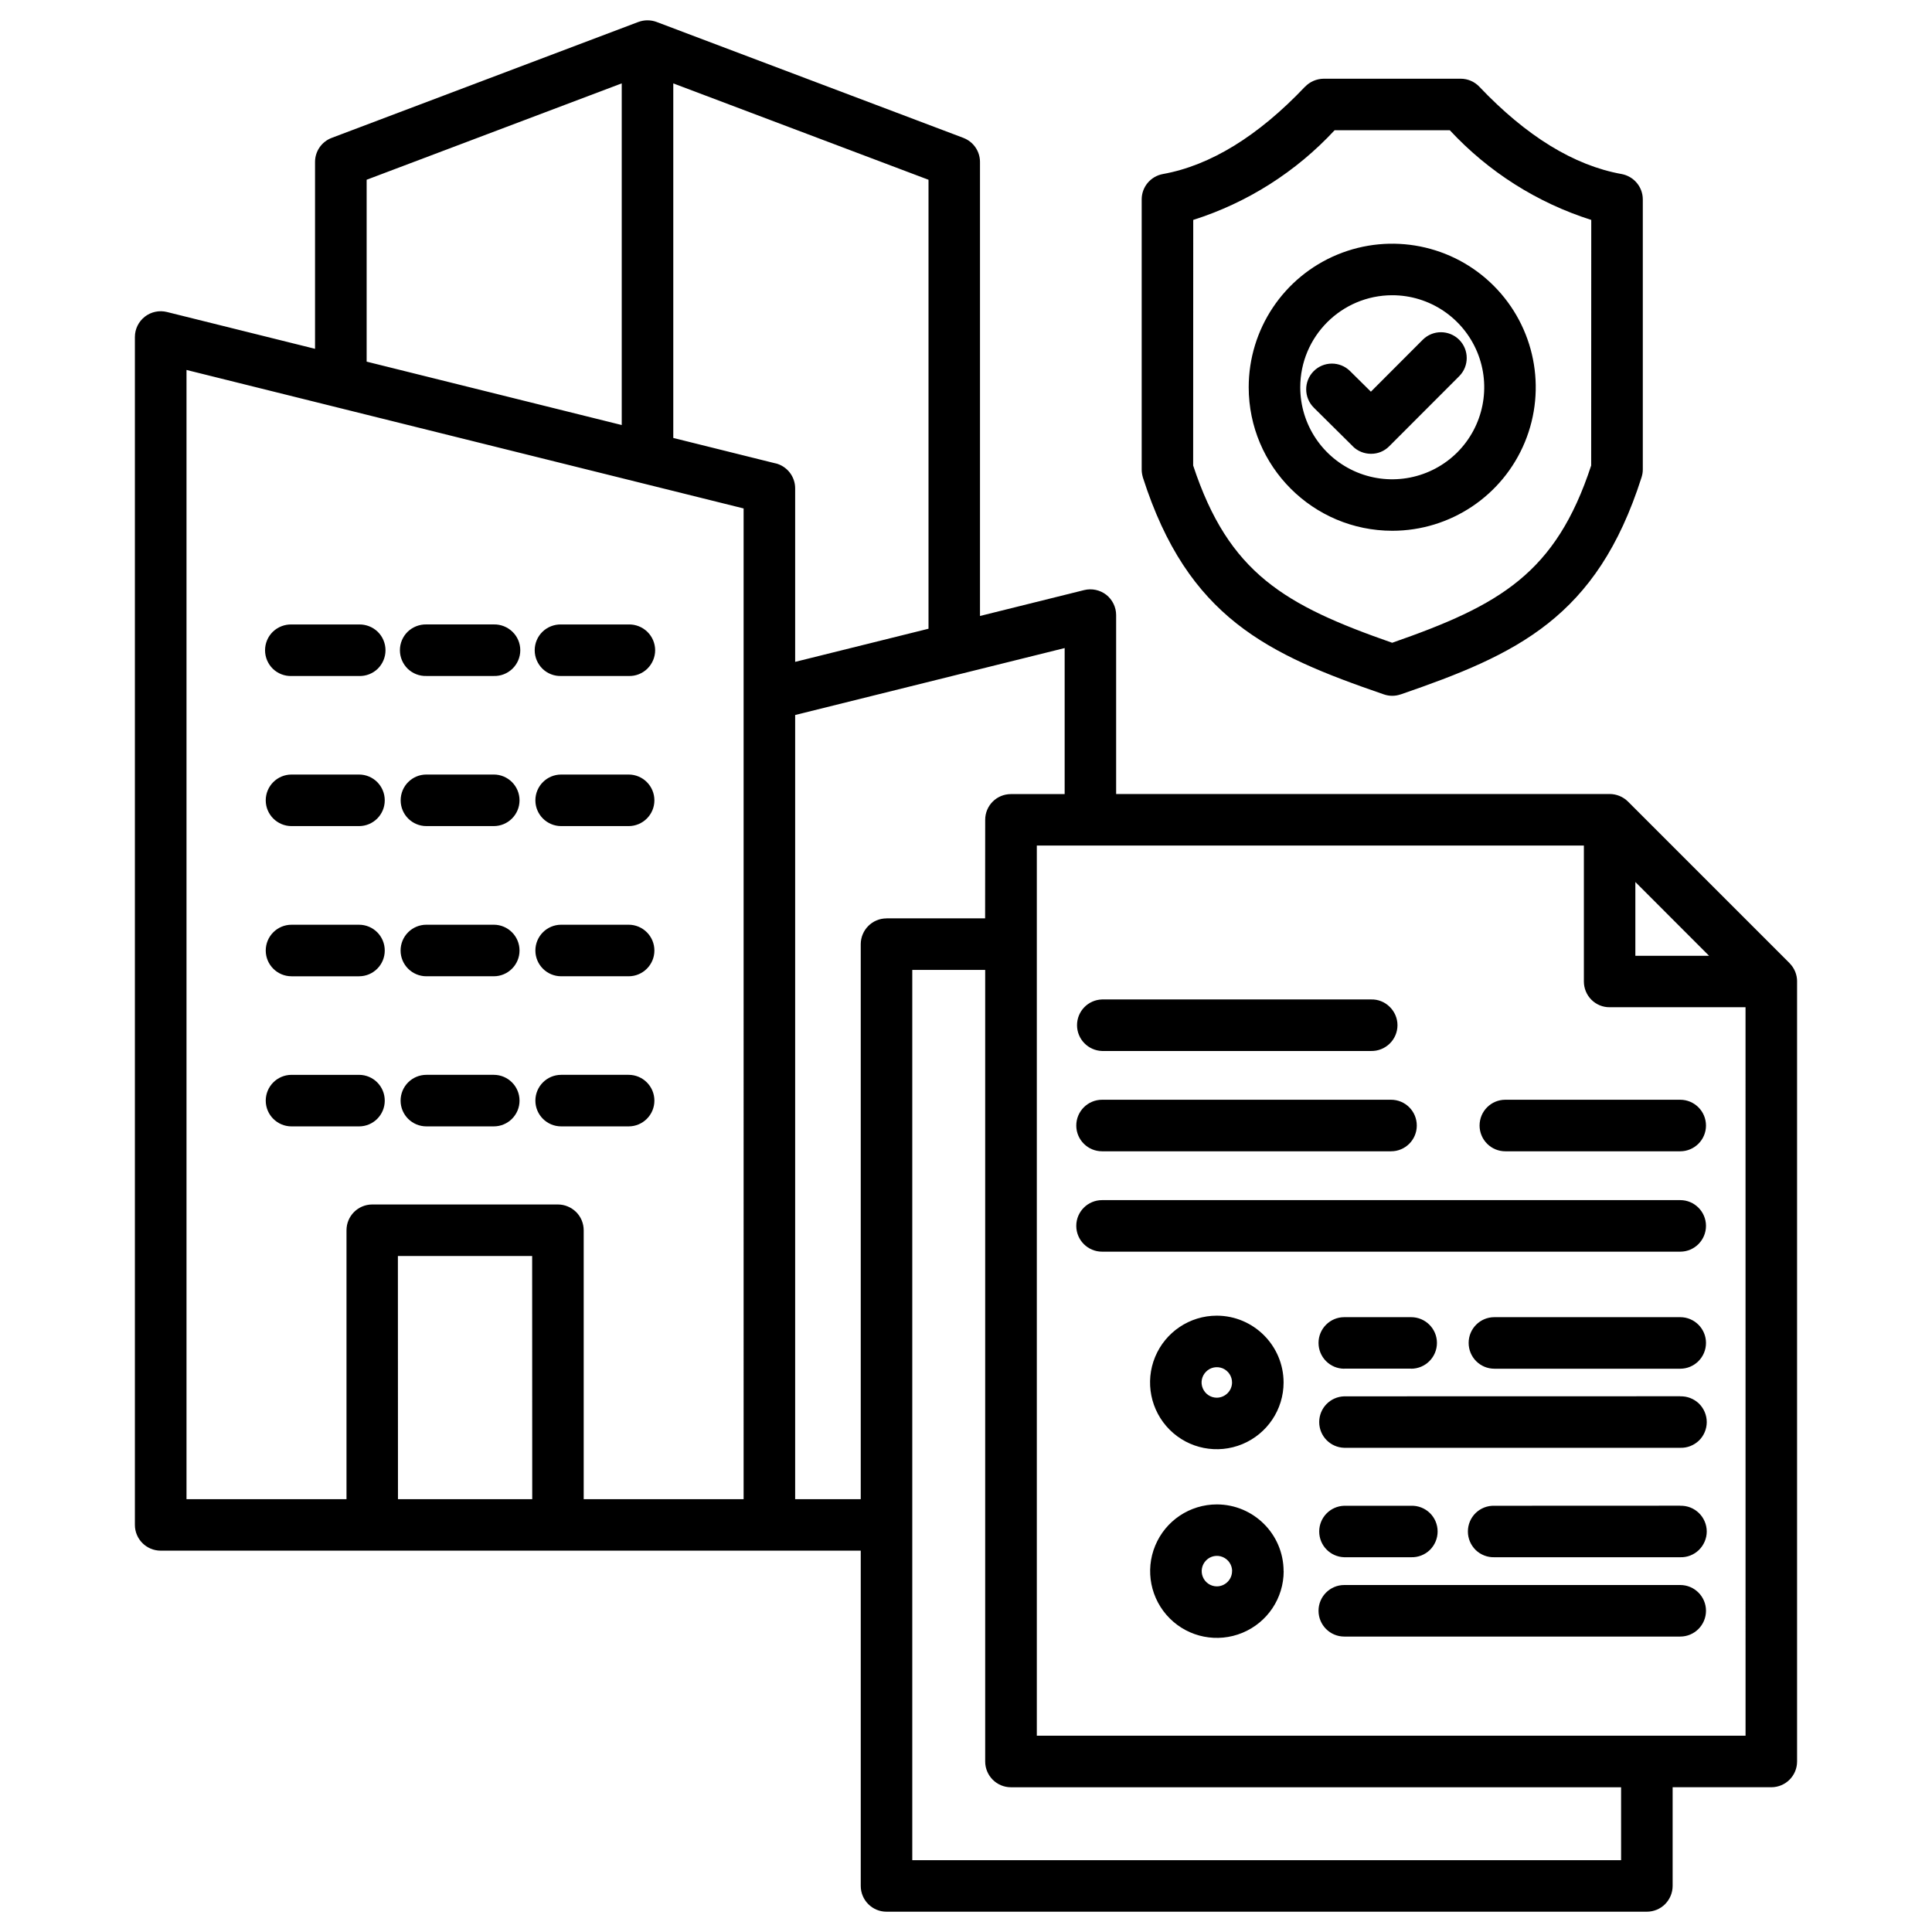 <?xml version="1.0" encoding="UTF-8"?>
<svg xmlns="http://www.w3.org/2000/svg" width="1200pt" height="1200pt" version="1.1" viewBox="0 0 1200 1200">
  <path d="m248.86 497.11c0-8.859 7.125-16.031 15.984-16.031h41.859c8.812 0 15.984 7.172 15.984 16.031 0 8.812-7.172 15.984-15.984 15.984h-41.859c-8.859 0-15.984-7.172-15.984-15.984zm15.984 109.27h41.859c8.812 0 15.984-7.172 15.984-15.984 0-8.859-7.172-16.031-15.984-16.031h-41.859c-8.859 0-16.031 7.172-16.031 16.031 0 8.812 7.172 15.984 16.031 15.984zm0-186.52h41.859c4.312 0.141 8.484-1.5 11.578-4.5 3.141-3.047 4.875-7.172 4.875-11.484s-1.734-8.484-4.875-11.484c-3.094-3-7.266-4.641-11.578-4.547h-41.859c-4.312-0.094-8.531 1.547-11.625 4.547s-4.828 7.172-4.828 11.484 1.734 8.438 4.828 11.484c3.094 3 7.312 4.641 11.625 4.5zm586.69-138c4.266 0.047 8.344-1.641 11.344-4.688l43.453-43.5c6.234-6.234 6.234-16.359 0-22.641-6.281-6.234-16.406-6.234-22.641 0l-32.203 32.25-12.938-12.797c-6.281-6.234-16.406-6.188-22.641 0.094-6.188 6.281-6.141 16.406 0.141 22.641l24.234 24h-0.047c3 3 7.078 4.641 11.297 4.641zm-141.66 14.672c-0.469-1.594-0.75-3.234-0.75-4.875v-167.81c0-7.734 5.531-14.344 13.172-15.75 29.438-5.297 59.156-23.531 88.266-54.234v0.047c3.047-3.188 7.219-4.969 11.625-5.016h85.125c4.359 0 8.578 1.828 11.578 5.016 29.156 30.703 58.781 48.891 88.312 54.188 7.594 1.406 13.172 8.016 13.172 15.75v167.81c0 1.641-0.281 3.281-0.797 4.875-27.797 87.141-77.297 109.88-149.68 134.81l0.047-0.047c-3.375 1.172-7.031 1.172-10.406 0-72.328-24.844-121.78-47.672-149.68-134.76zm31.219-7.406c22.078 66.938 56.766 86.766 123.61 110.11 66.938-23.297 101.62-43.125 123.61-110.11l0.047-152.53c-33.609-10.641-63.844-29.859-87.844-55.688h-71.578c-23.953 25.828-54.234 45.047-87.797 55.688zm34.5-48.562c0-36.094 21.703-68.578 55.031-82.406 33.281-13.781 71.625-6.188 97.125 19.312s33.141 63.844 19.359 97.172-46.312 55.031-82.359 55.031c-49.219-0.047-89.109-39.891-89.156-89.109zm32.016 0c0 23.109 13.922 43.922 35.25 52.781 21.375 8.859 45.938 3.938 62.297-12.375 16.312-16.359 21.234-40.922 12.375-62.297-8.859-21.328-29.672-35.297-52.781-35.297-31.547 0.047-57.141 25.641-57.141 57.188zm-542.76 459.05h41.859c8.812 0 15.984-7.172 15.984-15.984 0-8.859-7.172-16.031-15.984-16.031h-41.859c-8.859 0-16.031 7.172-16.031 16.031 0 8.812 7.172 15.984 16.031 15.984zm83.719-279.74h41.906c4.312 0.141 8.484-1.5 11.578-4.5 3.094-3.047 4.875-7.172 4.875-11.484s-1.781-8.484-4.875-11.484-7.266-4.641-11.578-4.547h-41.906c-4.359-0.094-8.531 1.547-11.625 4.547s-4.828 7.172-4.828 11.484 1.734 8.438 4.828 11.484c3.094 3 7.266 4.641 11.625 4.5zm0 279.74h41.906c8.812 0 15.984-7.172 15.984-15.984 0-8.859-7.172-16.031-15.984-16.031h-41.906c-8.859 0-16.031 7.172-16.031 16.031 0 8.812 7.172 15.984 16.031 15.984zm0-93.234h41.906c8.812 0 15.984-7.172 15.984-15.984 0-8.859-7.172-16.031-15.984-16.031h-41.906c-8.859 0-16.031 7.172-16.031 16.031 0 8.812 7.172 15.984 16.031 15.984zm0-93.281h41.906c8.812 0 15.984-7.172 15.984-15.984 0-8.859-7.172-16.031-15.984-16.031h-41.906c-8.859 0-16.031 7.172-16.031 16.031 0 8.812 7.172 15.984 16.031 15.984zm-167.48 0h41.906c8.859 0 15.984-7.172 15.984-15.984 0-8.859-7.125-16.031-15.984-16.031h-41.906c-8.859 0-16.031 7.172-16.031 16.031 0 8.812 7.172 15.984 16.031 15.984zm862.55 305.02h-115.45c-8.859 0-15.984 7.172-15.984 15.984 0 8.859 7.125 16.031 15.984 16.031h115.45c8.812 0 15.984-7.172 15.984-16.031 0-8.812-7.172-15.984-15.984-15.984zm-208.69 149.11h41.531c4.312 0.141 8.531-1.5 11.625-4.5 3.094-3.047 4.828-7.172 4.828-11.484s-1.734-8.484-4.828-11.484-7.312-4.641-11.625-4.5h-41.531c-8.672 0.234-15.562 7.312-15.562 15.984 0 8.672 6.891 15.75 15.562 15.984zm0-117.14h41.531v0.047c8.859 0 16.031-7.172 16.031-16.031 0-8.812-7.172-15.984-16.031-15.984h-41.531c-8.812 0-15.984 7.172-15.984 15.984 0 8.859 7.172 16.031 15.984 16.031zm208.69 85.125-115.45 0.047c-4.312-0.141-8.531 1.5-11.625 4.5s-4.828 7.172-4.828 11.484 1.734 8.438 4.828 11.484c3.094 3 7.312 4.641 11.625 4.5h115.45c4.312 0.141 8.484-1.5 11.578-4.5 3.094-3.047 4.875-7.172 4.875-11.484s-1.781-8.484-4.875-11.484-7.266-4.641-11.578-4.5zm0-67.969-208.69 0.047c-8.672 0.234-15.562 7.312-15.562 15.984 0 8.672 6.891 15.75 15.562 15.984h208.69c4.312 0.141 8.484-1.5 11.625-4.5 3.094-3 4.828-7.172 4.828-11.484s-1.734-8.438-4.828-11.484c-3.141-3-7.312-4.641-11.625-4.5zm72.562-257.68v484.5c0 8.859-7.125 15.984-15.984 16.031h-61.312v61.266c0 4.266-1.688 8.297-4.688 11.344-3 3-7.078 4.688-11.344 4.688h-472.26c-8.812 0-15.984-7.172-15.984-16.031v-208.22h-434.81c-8.859 0-16.031-7.172-16.031-15.984v-737.86c0-4.922 2.297-9.562 6.188-12.609 3.844-3 8.906-4.078 13.688-2.906l92.016 22.875v-116.06c0-6.656 4.125-12.609 10.359-14.953l190.45-72h0.047c3.609-1.359 7.641-1.359 11.297 0l190.55 72h-0.047c6.234 2.344 10.359 8.297 10.359 14.953v282l64.688-16.078c4.781-1.172 9.844-0.094 13.734 2.906 3.844 3.047 6.141 7.688 6.141 12.609v111.14h306.52c4.266 0 8.344 1.688 11.391 4.688l100.41 100.41v0.047c3 3 4.641 7.078 4.641 11.297zm-100.45-15.891h45.797l-45.797-45.844zm-788.02-369.05 158.44 39.375v-212.21l-158.44 59.859zm102.8 555.52h-83.391l0.047 151.03h83.391zm131.34-464.34-346.03-86.016v701.39h99.375v-167.02c0-8.859 7.125-15.984 15.938-16.031h115.36c4.219 0 8.297 1.688 11.344 4.688 3 3 4.688 7.078 4.688 11.344v167.02h99.328zm32.016-12.516v107.81l82.828-20.578v-278.86l-158.53-59.859v220.22l63.516 15.797v-0.047c7.172 1.781 12.188 8.203 12.188 15.562zm56.719 267.1h61.266l0.047-61.172c0-8.859 7.125-15.984 15.984-15.984h33.375v-90.703l-167.39 41.578v487.08h40.734v-344.76c0.047-8.812 7.172-15.984 15.984-15.984zm456.28 539.72h-378.94c-8.859 0-16.031-7.172-16.031-16.031v-491.63h-45.281v552.94h440.26zm77.297-484.5h-84.422c-4.219 0.047-8.297-1.641-11.297-4.641s-4.688-7.078-4.688-11.344v-84.422h-339.79v552.89h440.21zm-165.19 73.5c0 4.219 1.688 8.297 4.688 11.297s7.031 4.688 11.297 4.688h108.61c8.859 0 16.031-7.172 16.031-15.984 0-8.859-7.172-16.031-16.031-16.031h-108.61c-8.859 0-15.984 7.172-15.984 16.031zm124.64 46.312h-359.11c-8.859 0-16.031 7.172-16.031 15.984 0 8.859 7.172 16.031 16.031 16.031h359.11c8.812 0 15.984-7.172 15.984-16.031 0-8.812-7.172-15.984-15.984-15.984zm-246.32 230.44c0 16.781-10.078 31.875-25.594 38.297s-33.328 2.906-45.188-8.953-15.422-29.719-9-45.188c6.422-15.516 21.516-25.594 38.297-25.594 22.875 0.047 41.391 18.562 41.438 41.438zm-32.016 0c0-3.844-2.297-7.266-5.859-8.766-3.516-1.453-7.594-0.656-10.266 2.062-2.719 2.719-3.516 6.797-2.062 10.312 1.453 3.562 4.922 5.859 8.719 5.859 5.203-0.047 9.422-4.266 9.422-9.469zm278.39 8.625h-208.74c-8.812 0-15.984 7.172-15.984 15.984 0 8.859 7.172 16.031 15.984 16.031h208.69c8.812 0 15.984-7.172 15.984-16.031 0-8.812-7.172-15.984-15.984-15.984zm-359.16-331.69h167.02c4.312 0.094 8.484-1.547 11.578-4.547s4.875-7.125 4.875-11.484c0-4.312-1.781-8.438-4.875-11.438-3.094-3.047-7.266-4.688-11.578-4.547h-167.02c-8.672 0.234-15.562 7.312-15.562 15.984s6.891 15.75 15.562 16.031zm-503.44-46.406h41.906c8.859 0 15.984-7.172 15.984-15.984 0-8.859-7.125-16.031-15.984-16.031h-41.906c-8.859 0-16.031 7.172-16.031 16.031 0 8.812 7.172 15.984 16.031 15.984zm0 93.234h41.906c8.859 0 15.984-7.172 15.984-15.984 0-8.859-7.125-16.031-15.984-16.031h-41.906c-8.859 0-16.031 7.172-16.031 16.031 0 8.812 7.172 15.984 16.031 15.984zm503.44 15.469h179.48c8.859 0 15.984-7.172 15.984-15.984 0-8.859-7.125-16.031-15.984-16.031h-179.48c-8.859 0-16.031 7.172-16.031 16.031 0 8.812 7.172 15.984 16.031 15.984zm112.73 143.58c0 16.781-10.125 31.875-25.594 38.297-15.516 6.422-33.328 2.906-45.188-8.953s-15.422-29.719-9-45.234c6.422-15.469 21.516-25.594 38.297-25.594 22.875 0.047 41.438 18.609 41.484 41.484zm-32.016 0c0-3.844-2.297-7.266-5.812-8.766-3.562-1.453-7.641-0.656-10.312 2.062-2.719 2.719-3.562 6.75-2.062 10.312 1.453 3.516 4.875 5.859 8.719 5.859 5.203-0.047 9.469-4.266 9.469-9.469zm-584.16-438.79h41.906c4.312 0.141 8.531-1.5 11.625-4.5 3.094-3.047 4.828-7.172 4.828-11.484s-1.734-8.484-4.828-11.484-7.312-4.641-11.625-4.547h-41.906c-4.312-0.094-8.531 1.547-11.625 4.547s-4.828 7.172-4.828 11.484 1.734 8.438 4.828 11.484c3.094 3 7.312 4.641 11.625 4.5z"></path>
</svg>
